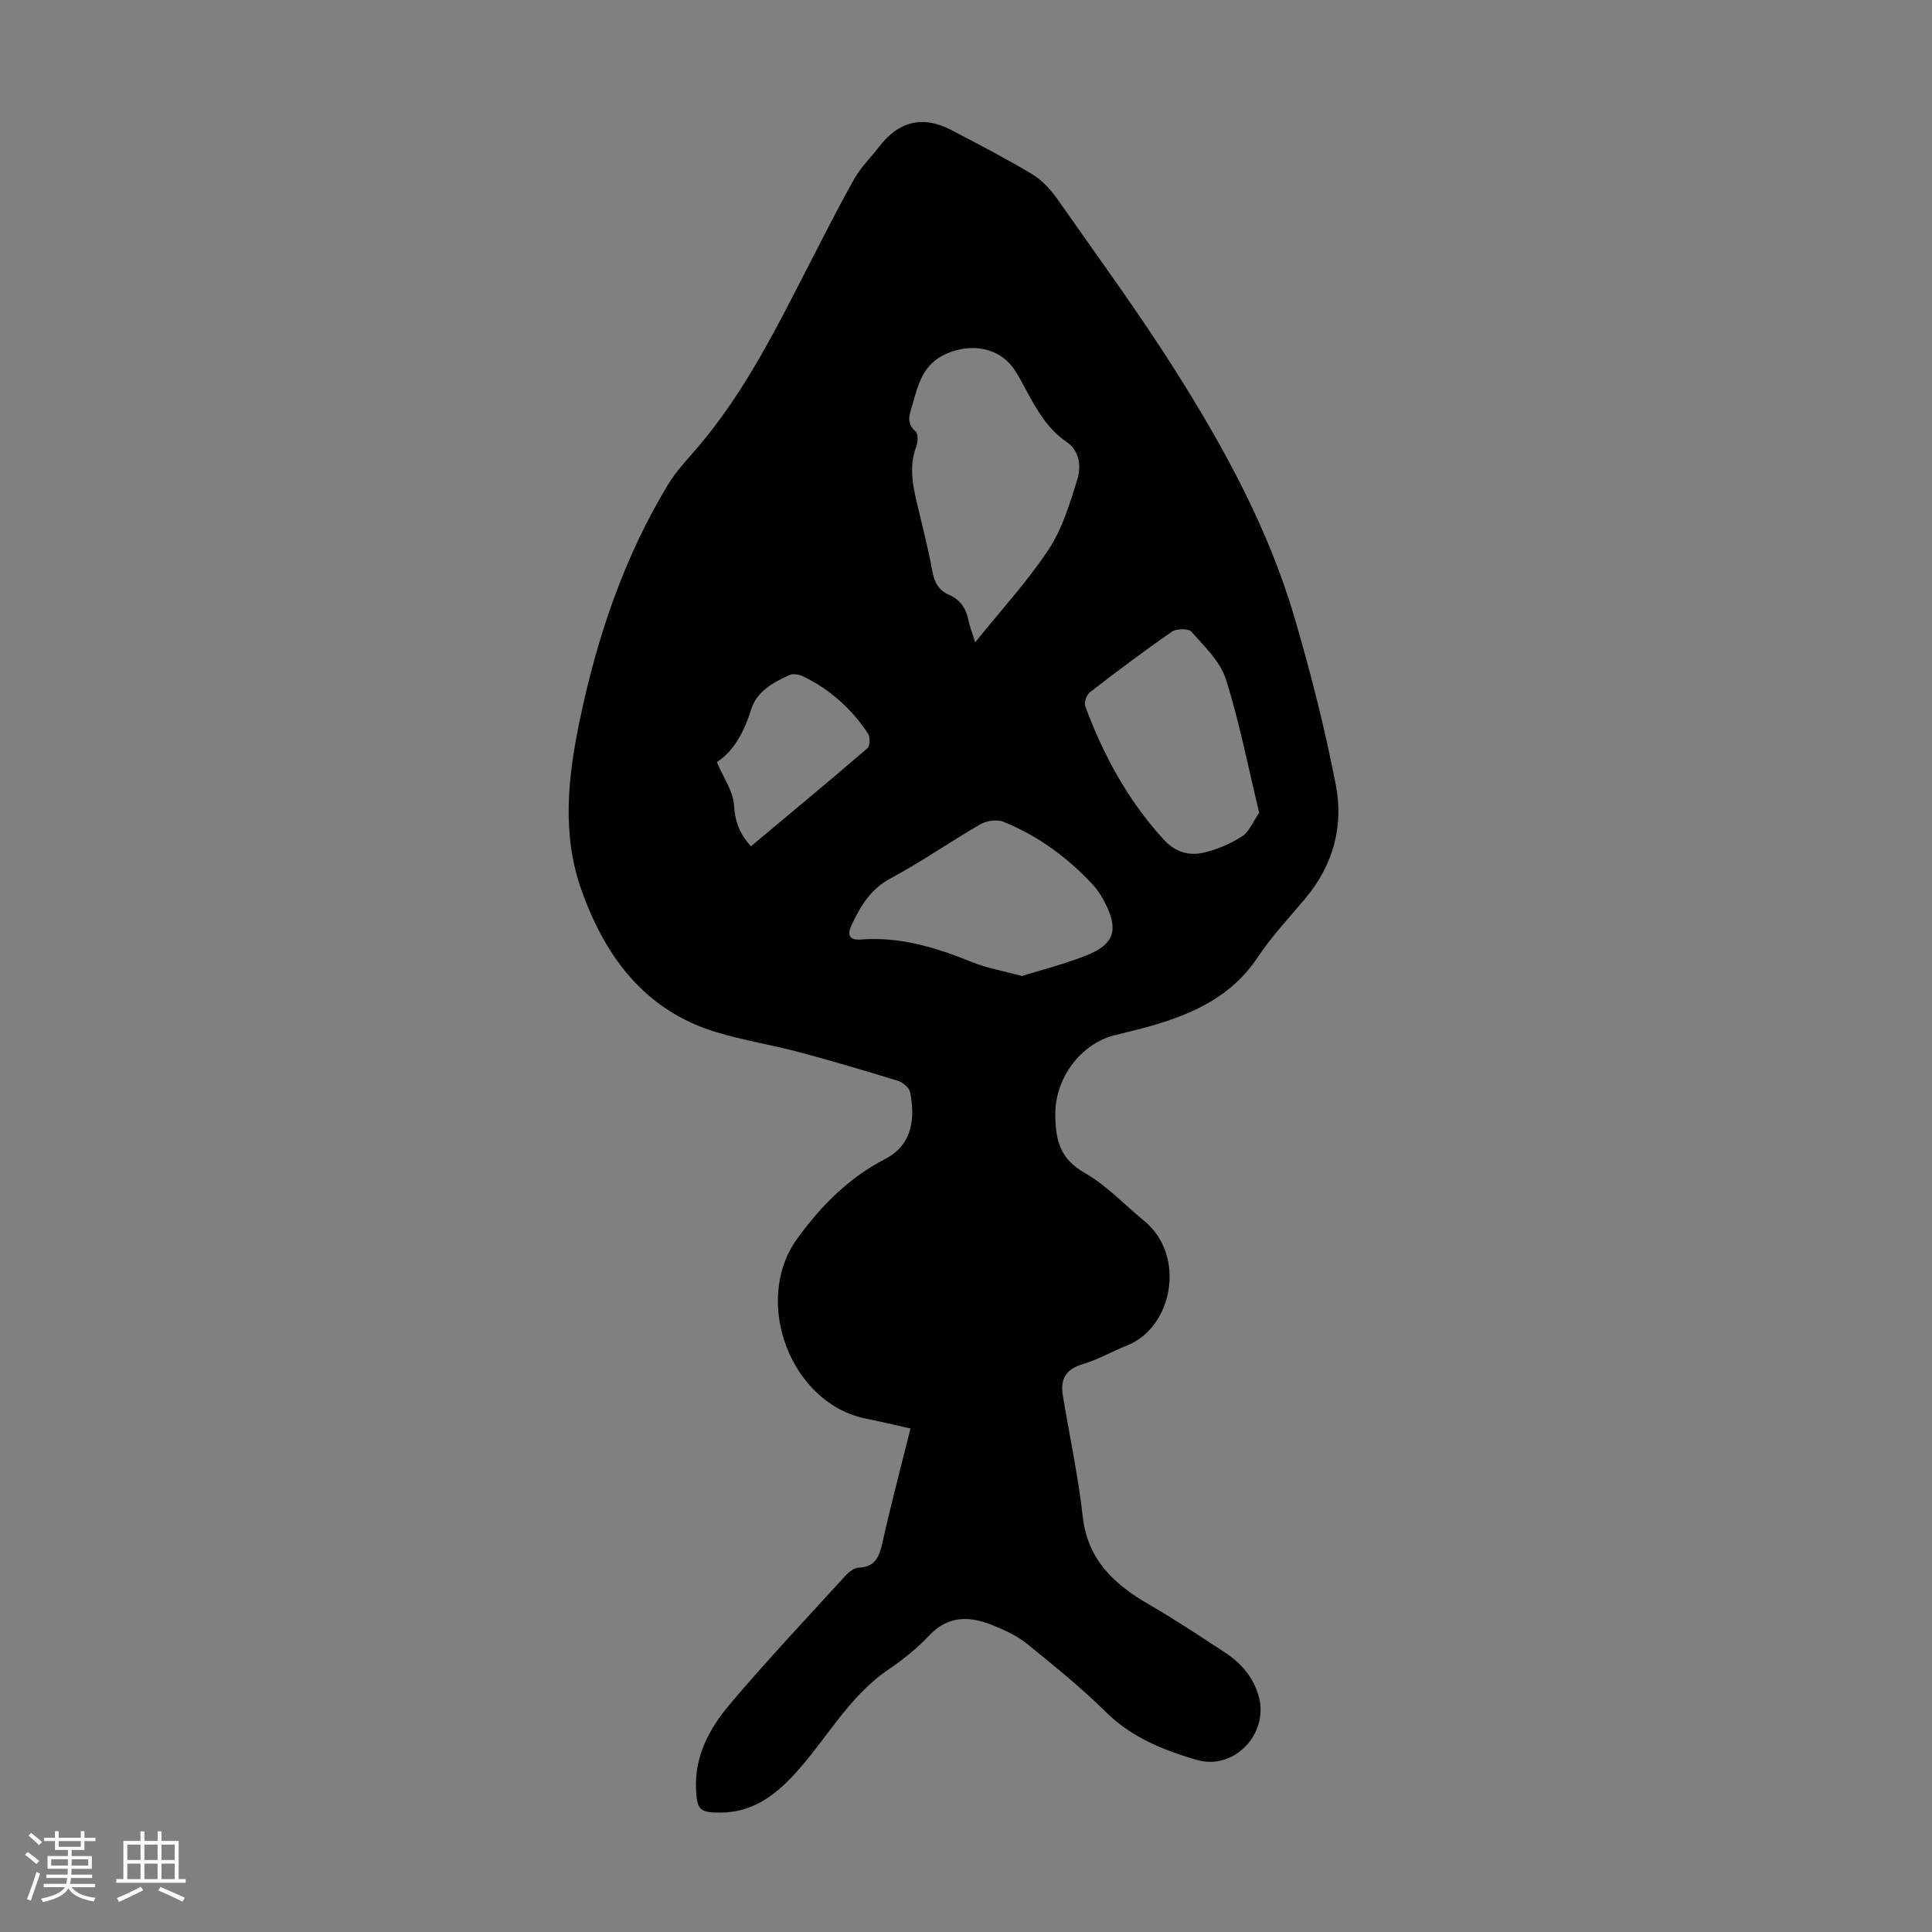 <svg enable-background="new 0 0 400 400" viewBox="0 0 400 400" xmlns="http://www.w3.org/2000/svg"><rect x="0" y="0" width="400" height="400" fill="#808080" stroke="none"/><path d="m5.17 384 .55-.58c.85.61 1.65 1.24 2.4 1.87l-.59.64c-.83-.73-1.62-1.38-2.36-1.93m1.22 9.53-.82-.34c.71-1.76 1.37-3.64 1.98-5.63.24.13.5.25.76.36-.6 1.67-1.24 3.54-1.92 5.61m-.5-13.5.57-.54c.56.44 1.31 1.06 2.26 1.87l-.64.64c-.68-.66-1.41-1.32-2.19-1.97m3.25.46h2.24v-1.36h.77v1.36h4.57v-1.36h.76v1.36h2.28v.69h-2.28v1.84h-2.64v1.26h4.18v2.64h-4.21c0 .45-.02.86-.05 1.21h4.32v.69h-4.38c-.04.34-.1.75-.19 1.22h5.15v.69h-4.82c.87 1.19 2.51 1.92 4.93 2.19-.17.31-.3.57-.37.76-2.77-.49-4.52-1.41-5.26-2.76-.56 1.26-2.3 2.23-5.24 2.9-.12-.24-.26-.48-.43-.72 2.73-.55 4.38-1.34 4.96-2.38h-4.38v-.69h4.65c.1-.38.17-.79.21-1.22h-4.32v-.69h4.4c.03-.34.05-.75.05-1.21h-4.2v-2.64h4.23v-1.26h-2.69v-1.84h-2.24zm1.46 4.46v1.29h3.45c.01-.4.02-.57.01-.53v-.32-.45h-3.46zm1.55-2.59h4.57v-1.19h-4.57zm6.11 2.59h-3.42v.77c-.01.19-.01.37-.02.53h3.44z" fill="#fafafc"/><path d="m32.63 379.16h.82v1.98h3.54v7.89h1.46v.78h-14.37v-.78h1.46v-7.89h3.54v-1.98h.82v1.98h2.73zm-3.49 11.48.5.73c-1.61.82-3.28 1.63-5 2.41-.13-.27-.28-.55-.44-.82 1.75-.72 3.4-1.49 4.94-2.32m-2.78-5.55h2.73v-3.18h-2.73zm0 3.95h2.73v-3.2h-2.73zm3.54-3.95h2.73v-3.18h-2.73zm0 3.95h2.73v-3.2h-2.73zm7.89 4.68c-1.84-.92-3.51-1.7-5.02-2.32l.45-.73c1.89.8 3.57 1.55 5.04 2.23zm-1.62-11.81h-2.73v3.18h2.73zm-2.73 7.13h2.73v-3.2h-2.73z" fill="#fafafc"/><path d="m188.51 295.76c-3.21-.72-6.23-1.45-9.27-2.06-15.58-3.13-23.52-24.35-14.21-37.21 4.96-6.84 10.67-12.61 18.16-16.49 6.03-3.12 6.19-8.84 5.25-13.84-.18-.94-1.48-2.06-2.48-2.37-6.8-2.1-13.63-4.12-20.5-5.95-5.71-1.52-11.59-2.45-17.24-4.17-14.68-4.46-22.82-15.47-27.76-29.17-4.21-11.68-2.89-23.58-.42-35.43 3.59-17.18 9.13-33.65 18.27-48.74 1.72-2.84 4.08-5.3 6.25-7.84 9.74-11.44 16.31-24.8 23.12-38.03 3.02-5.86 5.98-11.76 9.23-17.49 1.36-2.4 3.42-4.39 5.12-6.61 4.04-5.26 9.03-6.52 14.94-3.43 5.62 2.94 11.27 5.86 16.71 9.12 2.04 1.23 3.83 3.17 5.22 5.15 8.4 11.98 17.06 23.8 24.85 36.17 10.02 15.91 18.99 32.47 24.31 50.63 3.32 11.35 6.25 22.87 8.5 34.48 1.66 8.53-.52 16.63-6.28 23.5-3.38 4.03-7.02 7.9-9.92 12.26-5.34 8.02-13.28 11.64-22.02 14.16-2.47.71-4.97 1.29-7.47 1.91-7.2 1.77-12.42 8.98-12.38 16.35.03 5.49.97 9.26 6.12 12.2 4.5 2.57 8.18 6.55 12.25 9.88 8.79 7.2 5.96 22.03-3.46 25.8-3.11 1.24-6.06 2.96-9.25 3.9-3.49 1.03-4.66 3.11-4.11 6.44 1.38 8.37 3.19 16.68 4.13 25.1 1.01 9.05 6.58 14.09 13.82 18.27 5.32 3.07 10.44 6.5 15.59 9.86 3.37 2.2 5.9 5.11 7.02 9.09 2.17 7.72-5.09 15.44-12.84 13.17-6.83-2-13.42-4.6-18.75-9.87-5.15-5.1-10.85-9.68-16.49-14.25-1.96-1.59-4.39-2.68-6.74-3.66-4.83-1.99-9.37-2.29-13.45 2.07-2.5 2.67-5.46 5.01-8.5 7.08-8.35 5.7-12.92 14.74-19.62 21.89-4.15 4.43-8.75 7.63-15.05 7.65-4.24.01-4.84-.55-5.05-4.7-.36-6.95 2.76-12.72 6.96-17.69 7.73-9.14 15.95-17.86 24.02-26.71.7-.76 1.79-1.58 2.74-1.62 3.42-.16 4.22-2.27 4.86-5.14 1.75-7.82 3.8-15.58 5.82-23.66zm13.39-162.78c5.45-6.77 10.86-12.64 15.21-19.22 2.82-4.26 4.37-9.46 5.92-14.42.86-2.74.52-6.01-2.24-7.88-3.78-2.56-5.92-6.29-8.03-10.1-.92-1.66-1.74-3.39-2.81-4.94-3.11-4.52-8.84-5.38-13.83-3.26-4.9 2.08-5.94 6.11-7.14 10.41-.57 2.04-1.55 3.88.58 5.75.56.49.51 2.18.16 3.1-1.58 4.11-.74 8.1.22 12.13 1.09 4.56 2.24 9.11 3.09 13.71.42 2.29 1.3 3.96 3.45 4.89 2.36 1.01 3.55 2.87 4.04 5.33.26 1.27.76 2.5 1.38 4.5zm9.68 69.09c4.44-1.39 9.09-2.54 13.49-4.32 5.62-2.27 6.52-5.22 3.79-10.69-.69-1.38-1.54-2.75-2.59-3.88-5.22-5.64-11.34-10.11-18.45-13.02-1.34-.55-3.51-.27-4.81.48-6.29 3.62-12.25 7.81-18.64 11.23-4.21 2.26-6.25 5.81-8.11 9.77-.97 2.08-.24 3.05 1.93 2.88 8.14-.64 15.63 1.66 23.05 4.67 3.14 1.27 6.58 1.86 10.34 2.88zm49.12-33.8c-2.32-9.61-4.09-18.83-6.92-27.71-1.17-3.67-4.45-6.75-7.13-9.78-.61-.69-3.09-.65-4.04.01-5.78 4.01-11.41 8.24-16.97 12.55-.69.53-1.23 2.12-.95 2.89 3.75 10.12 8.83 19.47 16.18 27.53 2.43 2.66 5.26 3.5 8.39 2.76 2.76-.65 5.53-1.83 7.9-3.37 1.49-.96 2.27-3.04 3.54-4.88zm-105.22 6.94c8.12-6.79 16.18-13.47 24.11-20.29.55-.47.59-2.35.11-3.07-3.4-5.09-7.83-9.12-13.38-11.79-.82-.4-2.07-.65-2.83-.31-3.39 1.53-6.81 3.37-7.98 7.15-1.46 4.73-3.71 8.75-7.1 10.88 1.38 3.26 3.36 6 3.55 8.87.21 3.35 1.1 5.95 3.52 8.56z" fill="#010101"/></svg>